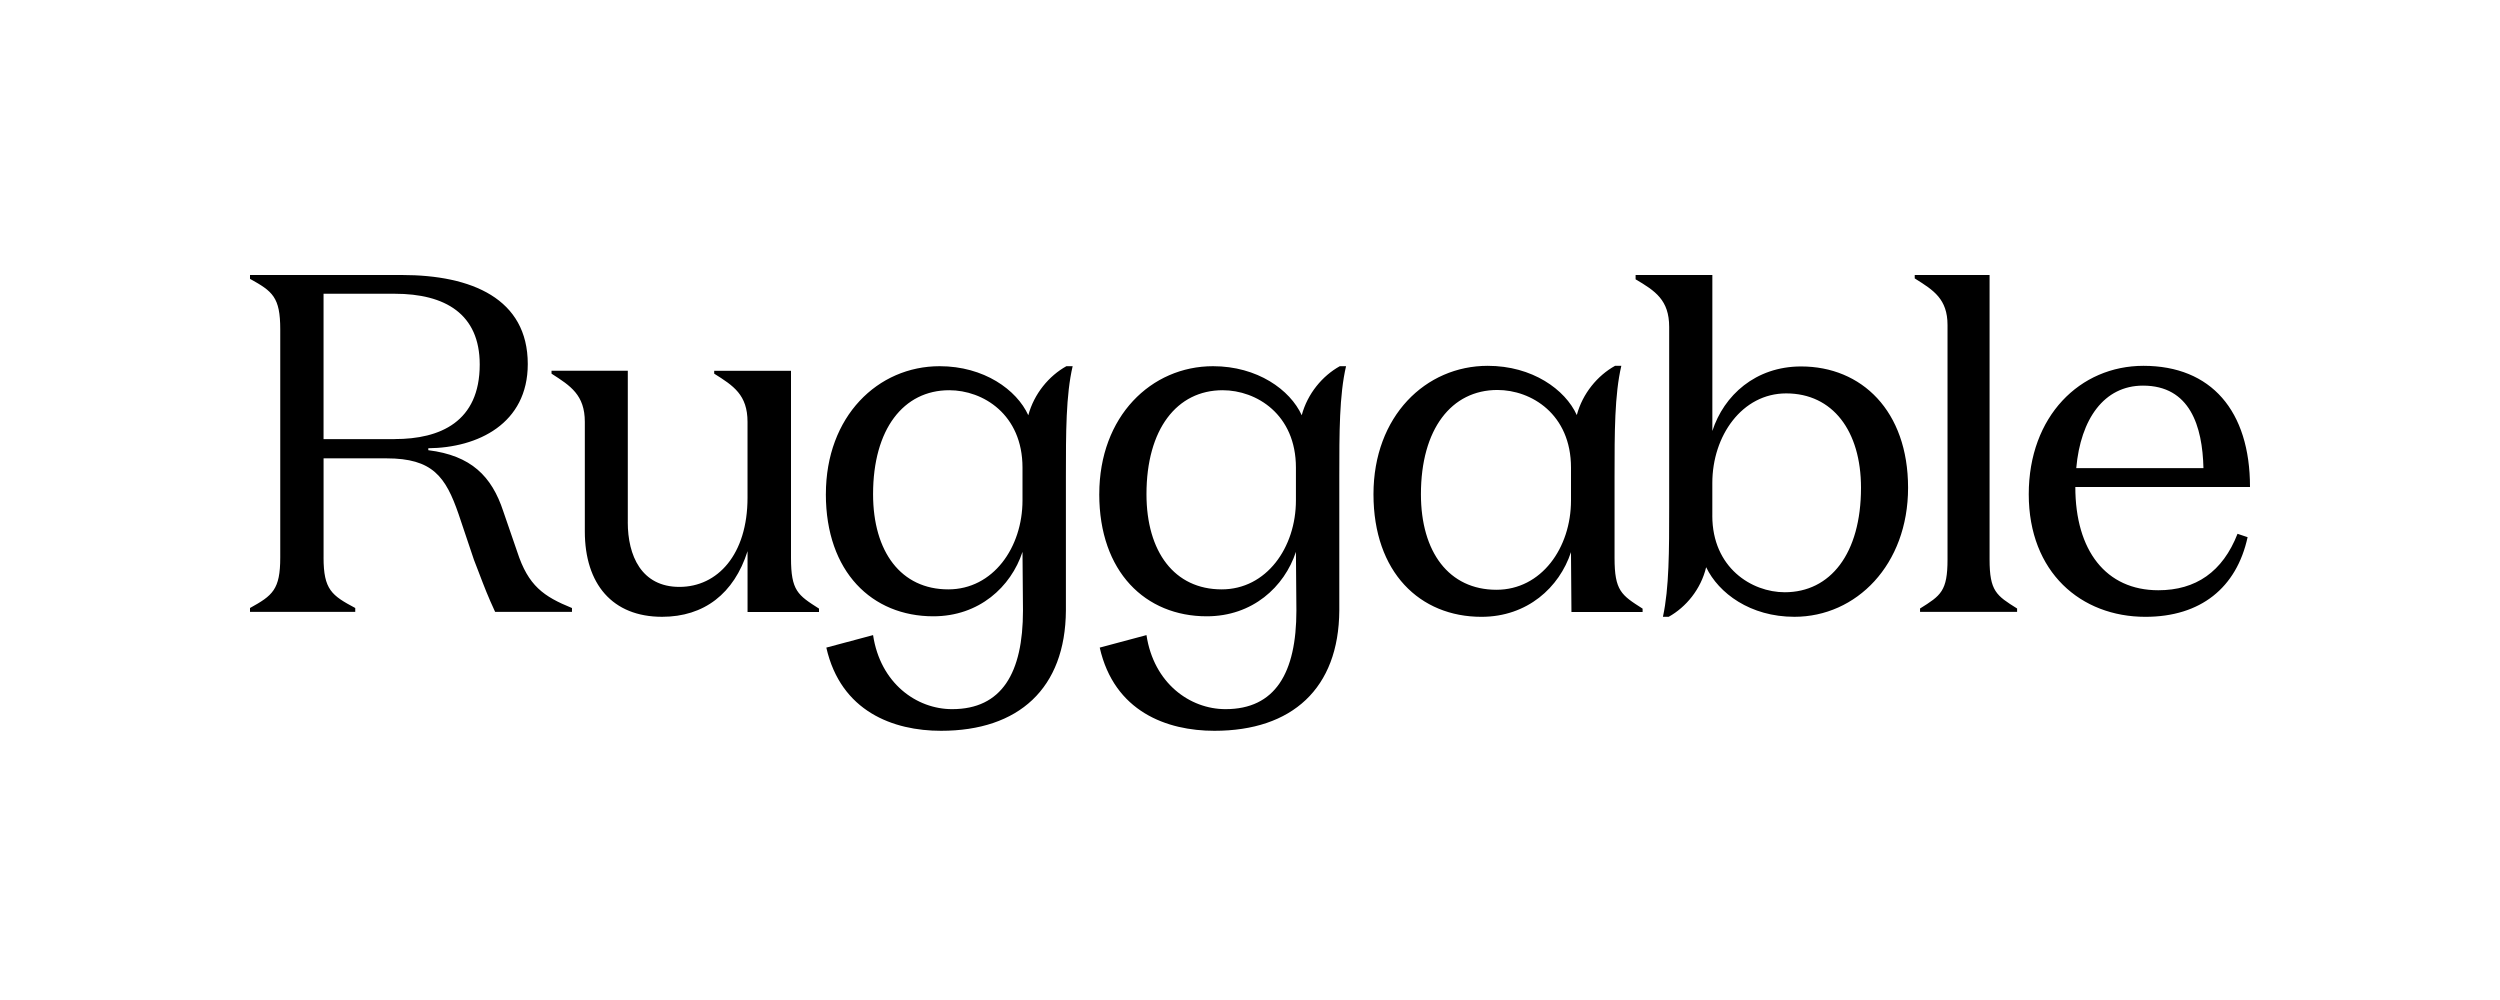 <svg width="100" height="40" viewBox="0 0 100 40" fill="none" xmlns="http://www.w3.org/2000/svg">
<path fill-rule="evenodd" clip-rule="evenodd" d="M14.21 24.32C13.269 23.819 12.942 23.588 12.942 22.299L12.943 22.298V18.334H15.46C17.306 18.334 17.826 19.066 18.344 20.567L18.959 22.396C19.034 22.589 19.098 22.757 19.157 22.909L19.157 22.909L19.157 22.91C19.382 23.5 19.515 23.847 19.805 24.475H22.879V24.321C21.745 23.859 21.13 23.435 20.688 22.069L20.131 20.452C19.67 19.047 18.842 18.22 17.132 18.008V17.93C19.113 17.912 21.111 16.949 21.111 14.562C21.111 11.943 18.863 11 16.075 11H10V11.154C10.903 11.654 11.21 11.885 11.21 13.175V22.299C11.21 23.588 10.903 23.82 10 24.32V24.474H14.21V24.32ZM19.189 14.579C19.189 16.87 17.612 17.563 15.787 17.563V17.564H12.942V11.75H15.787C17.806 11.75 19.189 12.558 19.189 14.579ZM27.177 23.476C25.652 23.476 25.111 22.221 25.111 20.89L25.112 20.889V14.83H22.061V14.946L22.073 14.954C22.82 15.433 23.393 15.8 23.393 16.875V21.256C23.393 23.36 24.495 24.672 26.483 24.672C28.164 24.672 29.361 23.746 29.902 22.047V24.48H32.76V24.344C31.91 23.803 31.64 23.63 31.64 22.318V14.831H28.568V14.947C29.34 15.43 29.901 15.795 29.901 16.876V19.906C29.901 22.184 28.702 23.476 27.177 23.476ZM34.923 19.765C34.923 17.167 36.138 15.609 37.97 15.609C39.319 15.609 40.9 16.572 40.9 18.706V20.015C40.9 21.901 39.724 23.575 37.931 23.575C36.042 23.575 34.923 22.075 34.923 19.766V19.765ZM33.034 19.765C33.034 22.881 34.885 24.652 37.333 24.652C39.164 24.652 40.438 23.478 40.9 22.074L40.919 24.422C40.919 26.923 40.071 28.366 38.085 28.366C36.658 28.366 35.212 27.328 34.923 25.404L33.053 25.904C33.632 28.462 35.733 29.232 37.642 29.232C40.746 29.232 42.616 27.539 42.636 24.422V19.054C42.636 17.303 42.636 15.803 42.906 14.648H42.655C41.962 15.033 41.364 15.745 41.132 16.61C40.67 15.591 39.358 14.648 37.585 14.648C35.117 14.648 33.035 16.649 33.035 19.766L33.034 19.765ZM48.906 15.609C47.074 15.609 45.859 17.167 45.859 19.765V19.766C45.859 22.075 46.978 23.575 48.867 23.575C50.66 23.575 51.837 21.901 51.837 20.015V18.706C51.837 16.572 50.256 15.609 48.906 15.609ZM48.27 24.652C45.821 24.652 43.97 22.881 43.97 19.765L43.971 19.766C43.971 16.649 46.053 14.648 48.521 14.648C50.294 14.648 51.606 15.591 52.069 16.61C52.3 15.745 52.898 15.033 53.592 14.648H53.842C53.572 15.803 53.572 17.303 53.572 19.054V24.422C53.553 27.539 51.682 29.232 48.578 29.232C46.669 29.232 44.568 28.462 43.989 25.904L45.859 25.404C46.149 27.328 47.594 28.366 49.021 28.366C51.007 28.366 51.856 26.923 51.856 24.422L51.837 22.074C51.374 23.478 50.101 24.652 48.27 24.652ZM64.602 14.633H64.853C64.582 15.791 64.582 17.298 64.582 19.055V22.318C64.582 23.63 64.853 23.804 65.704 24.345V24.481H62.858L62.839 22.086C62.374 23.495 61.097 24.673 59.257 24.673C56.798 24.673 54.939 22.897 54.939 19.769C54.939 16.641 57.029 14.633 59.509 14.633C61.29 14.633 62.608 15.578 63.072 16.603C63.304 15.734 63.904 15.02 64.602 14.633ZM62.84 18.707C62.84 16.565 61.253 15.599 59.896 15.599C58.058 15.599 56.837 17.162 56.837 19.769C56.837 22.085 57.959 23.591 59.858 23.591C61.657 23.591 62.84 21.913 62.84 20.019V18.707ZM66.517 24.673H66.747L66.748 24.672C67.439 24.286 68.034 23.574 68.246 22.688C68.745 23.729 70.012 24.672 71.776 24.672C74.252 24.672 76.323 22.592 76.323 19.511C76.323 16.43 74.461 14.658 72.044 14.658C70.221 14.658 68.954 15.814 68.494 17.239V11H65.424V11.173C66.21 11.636 66.767 12.001 66.767 13.079V20.302C66.767 22.016 66.767 23.518 66.517 24.673ZM71.39 23.69C70.065 23.69 68.492 22.707 68.492 20.628H68.493V19.319C68.493 17.43 69.684 15.736 71.448 15.736C73.309 15.736 74.44 17.239 74.44 19.511C74.44 22.15 73.212 23.69 71.39 23.69ZM79.583 22.376C79.583 23.646 79.853 23.82 80.684 24.34V24.475H76.802V24.34C77.632 23.821 77.901 23.648 77.901 22.376V13.002C77.901 11.961 77.341 11.609 76.625 11.159L76.589 11.136V11H79.583V22.376ZM83.013 19.479H90C90 16.429 88.445 14.633 85.738 14.633C83.204 14.633 81.15 16.643 81.15 19.77C81.15 22.897 83.242 24.673 85.815 24.673C88.024 24.673 89.463 23.513 89.904 21.487L89.501 21.352C88.906 22.876 87.829 23.61 86.333 23.61C84.241 23.61 83.013 22.027 83.013 19.479ZM85.719 15.425C87.601 15.425 88.099 17.047 88.138 18.726H83.05C83.224 16.756 84.165 15.425 85.719 15.425Z" fill="#2B2D31" style="fill:#2B2D31;fill:color(display-p3 0.168 0.177 0.192);fill-opacity:1;"/>
</svg>
